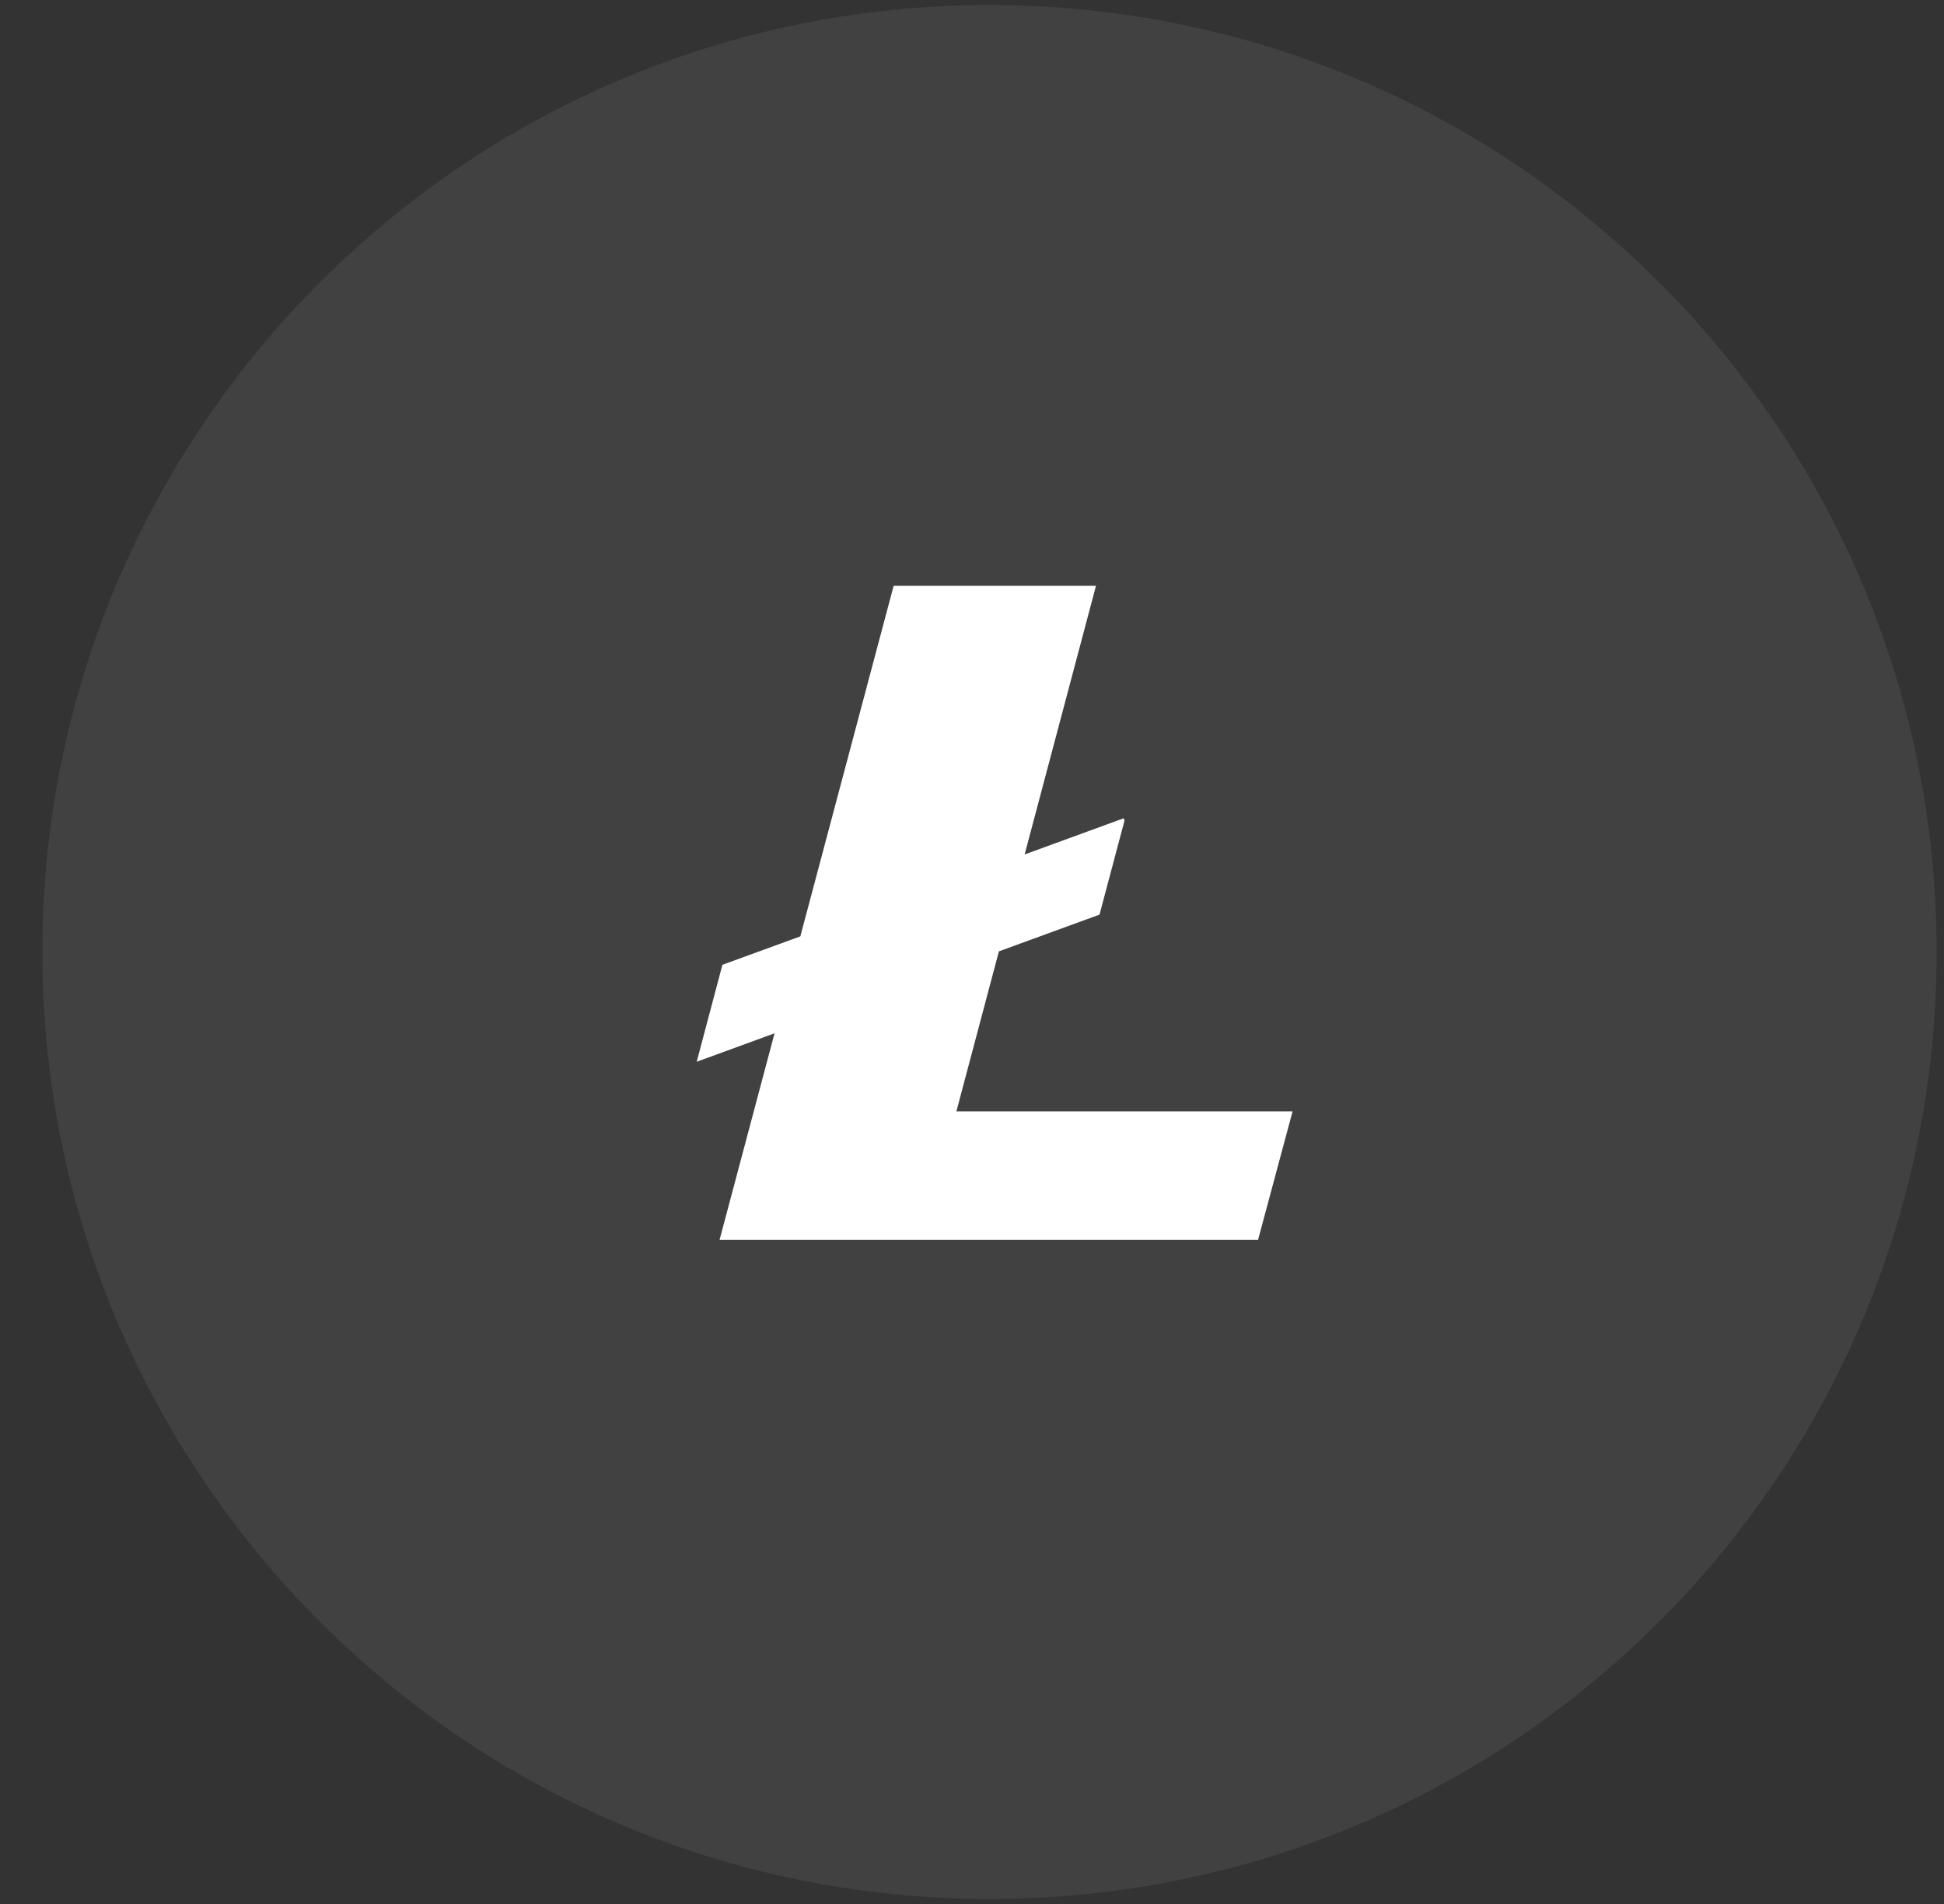 <svg width="49" height="48" viewBox="0 0 49 48" fill="none" xmlns="http://www.w3.org/2000/svg">
<rect x="0" y="0" width="49" height="48" fill="#333333" stroke="none"/>
<path opacity="0.5" d="M48.815 24C48.815 37.185 38.127 47.874 24.942 47.874C11.757 47.874 1.068 37.185 1.068 24C1.068 10.815 11.757 0.127 24.942 0.127C38.127 0.127 48.815 10.815 48.815 24" fill="white" fill-opacity="0.14"/>
<path d="M24.107 28.017L25.178 23.984L27.714 23.058L28.344 20.688L28.323 20.629L25.827 21.541L27.625 14.769H22.525L20.173 23.606L18.209 24.323L17.561 26.767L19.523 26.05L18.137 31.258H31.71L32.581 28.017H24.107" fill="white"/>
</svg>

